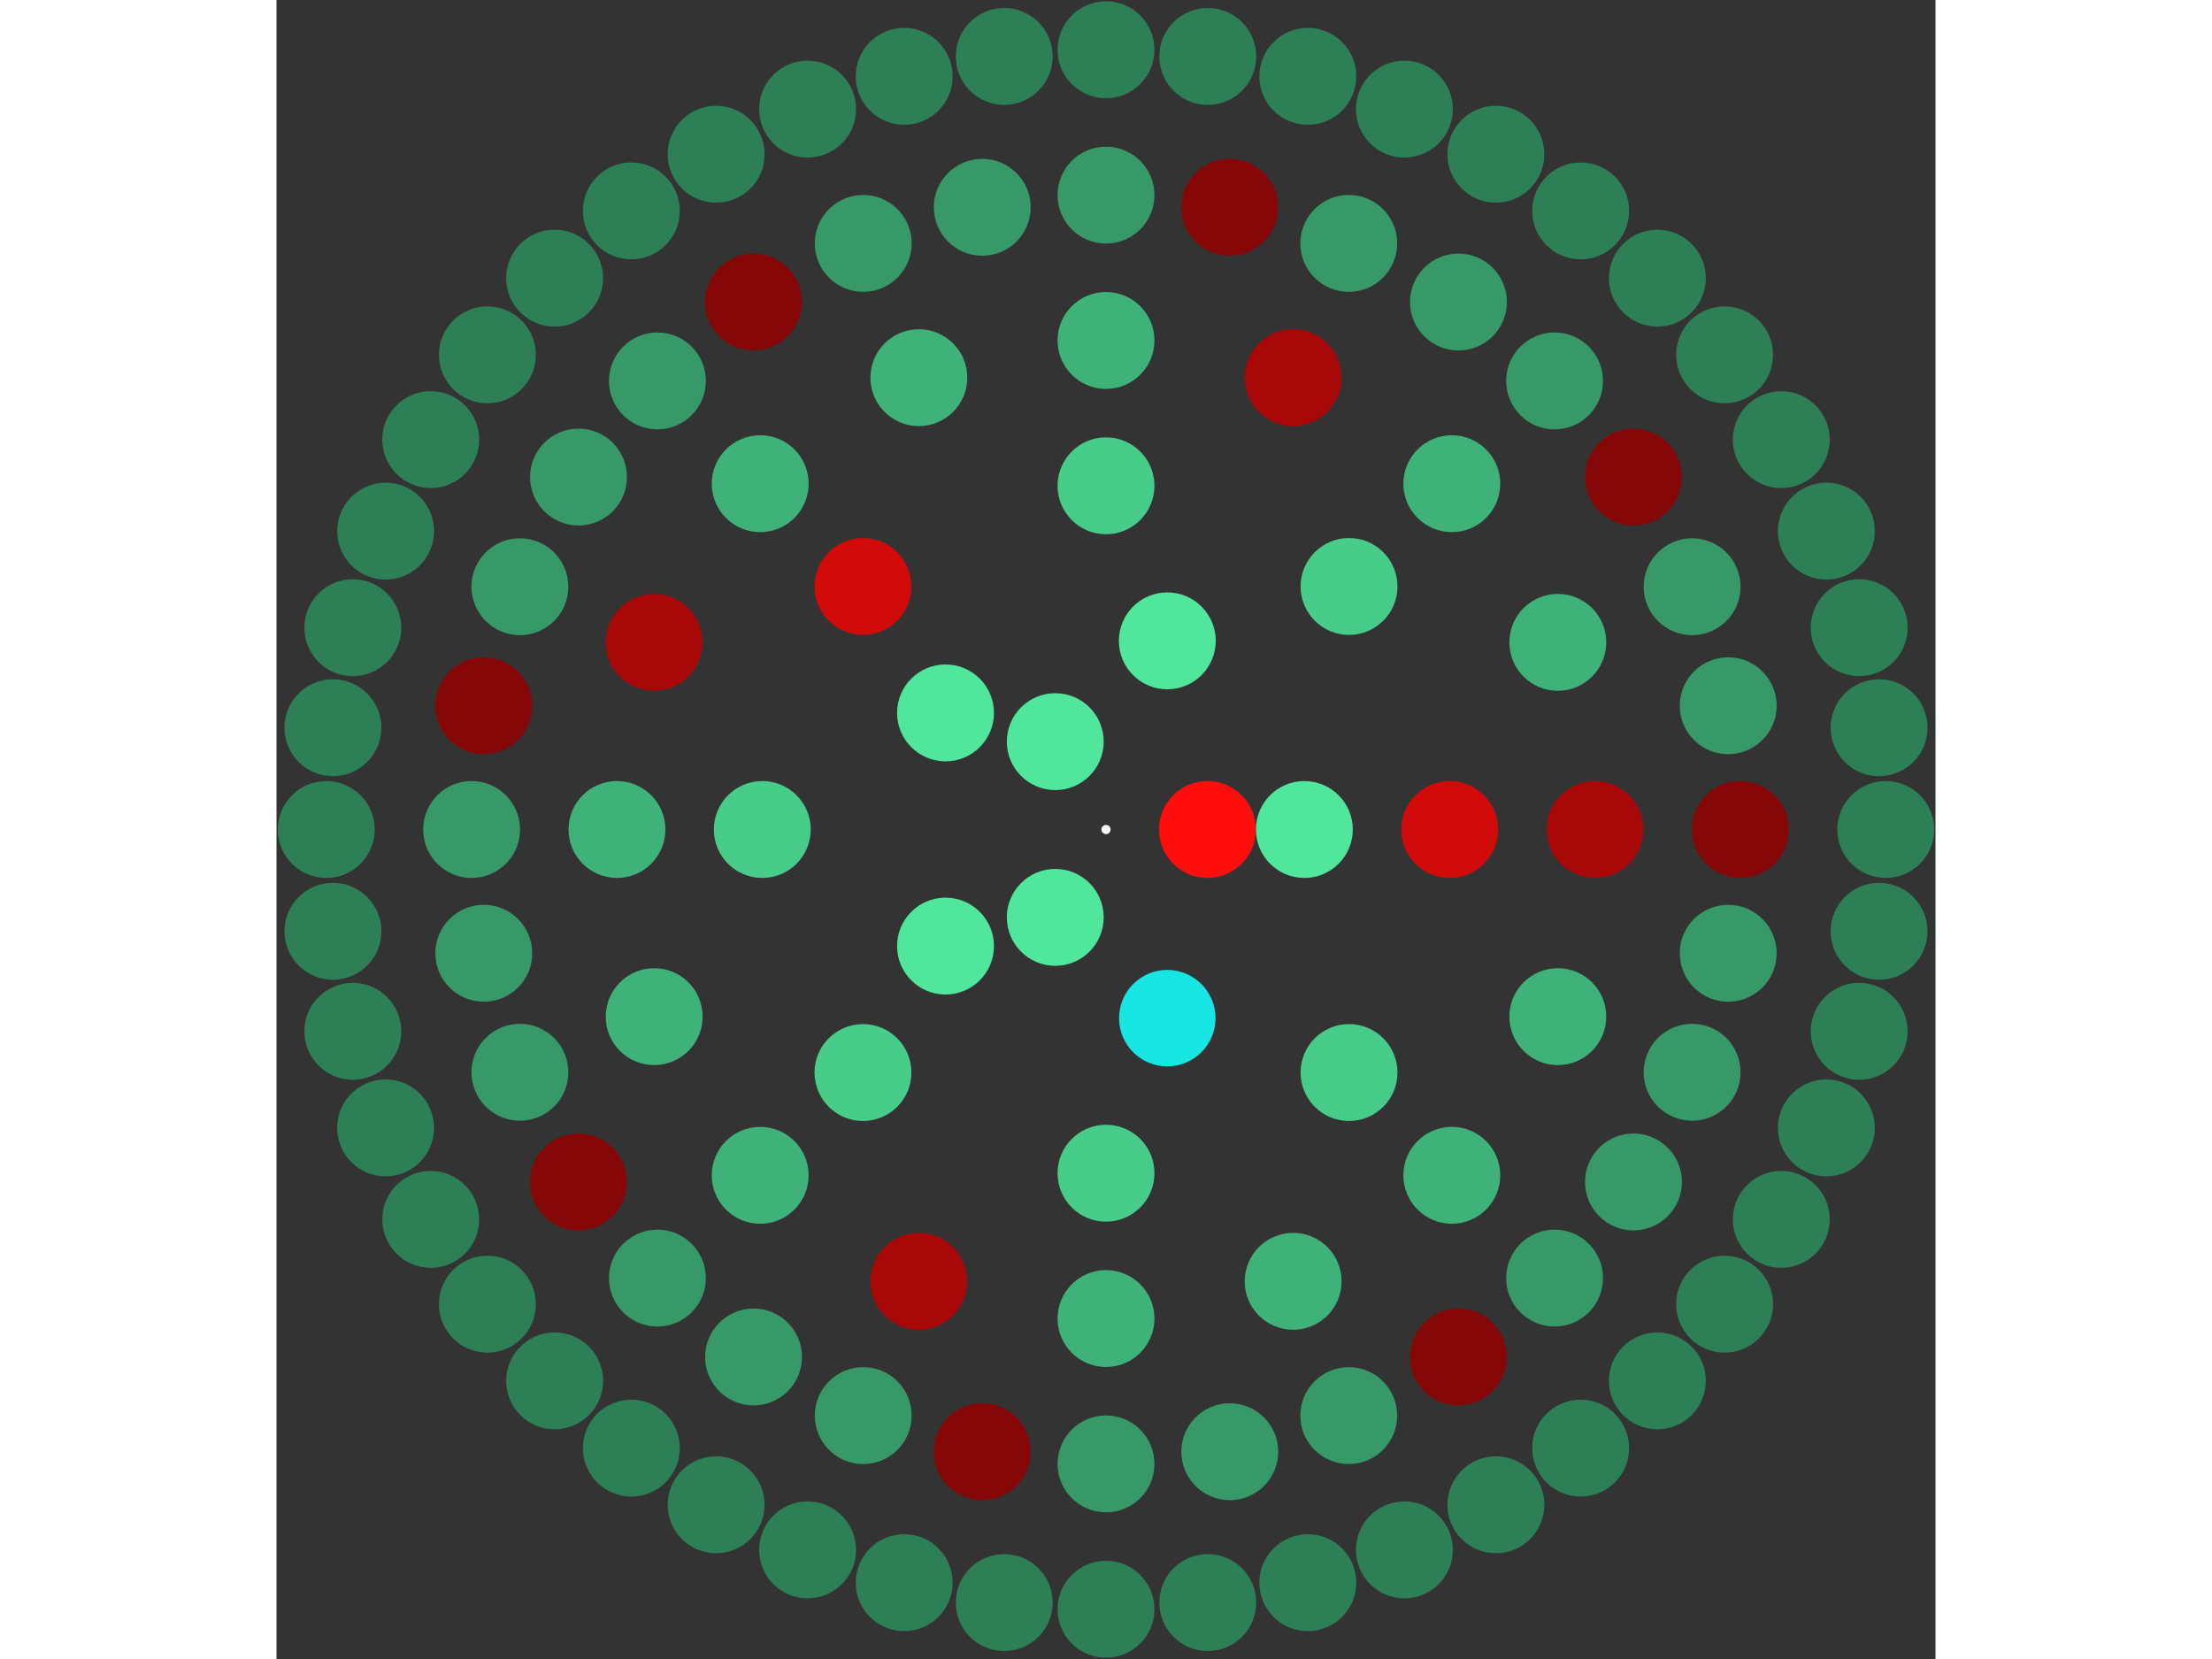 <svg xmlns="http://www.w3.org/2000/svg" viewBox="-182 -182 364 364" width="200" height="150">
<rect x="-182" y="-182" width="364" height="364" fill="#333333" stroke="none"/>
<circle cx="0" cy="0" r="1" fill="rgb(255,255,255)" />
<circle cx="22.26" cy="0" r="10.63" fill="rgb(255,13,13)" />
<circle cx="-11.13" cy="19.278" r="10.63" fill="rgb(80,230,155)" />
<circle cx="-11.13" cy="-19.278" r="10.63" fill="rgb(80,230,155)" />
<circle cx="43.521" cy="0" r="10.63" fill="rgb(80,230,155)" />
<circle cx="13.449" cy="41.391" r="10.583" fill="rgb(23,230,226)" />
<circle cx="-35.209" cy="25.581" r="10.63" fill="rgb(80,230,155)" />
<circle cx="-35.209" cy="-25.581" r="10.63" fill="rgb(80,230,155)" />
<circle cx="13.449" cy="-41.391" r="10.63" fill="rgb(80,230,155)" />
<circle cx="75.411" cy="0" r="10.63" fill="rgb(209,10,10)" />
<circle cx="53.324" cy="53.324" r="10.63" fill="rgb(71,204,138)" />
<circle cx="4.61759325536966e-15" cy="75.411" r="10.63" fill="rgb(71,204,138)" />
<circle cx="-53.324" cy="53.324" r="10.63" fill="rgb(71,204,138)" />
<circle cx="-75.411" cy="9.23518651073933e-15" r="10.63" fill="rgb(71,204,138)" />
<circle cx="-53.324" cy="-53.324" r="10.63" fill="rgb(209,10,10)" />
<circle cx="-1.38527797661090e-14" cy="-75.411" r="10.63" fill="rgb(71,204,138)" />
<circle cx="53.324" cy="-53.324" r="10.63" fill="rgb(71,204,138)" />
<circle cx="107.301" cy="0" r="10.63" fill="rgb(168,8,8)" />
<circle cx="99.134" cy="41.062" r="10.63" fill="rgb(62,178,120)" />
<circle cx="75.874" cy="75.874" r="10.63" fill="rgb(62,178,120)" />
<circle cx="41.062" cy="99.134" r="10.63" fill="rgb(62,178,120)" />
<circle cx="6.57031936197493e-15" cy="107.301" r="10.63" fill="rgb(62,178,120)" />
<circle cx="-41.062" cy="99.134" r="10.63" fill="rgb(168,8,8)" />
<circle cx="-75.874" cy="75.874" r="10.63" fill="rgb(62,178,120)" />
<circle cx="-99.134" cy="41.062" r="10.63" fill="rgb(62,178,120)" />
<circle cx="-107.301" cy="1.31406387239499e-14" r="10.63" fill="rgb(62,178,120)" />
<circle cx="-99.134" cy="-41.062" r="10.63" fill="rgb(168,8,8)" />
<circle cx="-75.874" cy="-75.874" r="10.63" fill="rgb(62,178,120)" />
<circle cx="-41.062" cy="-99.134" r="10.63" fill="rgb(62,178,120)" />
<circle cx="-1.97109580859248e-14" cy="-107.301" r="10.63" fill="rgb(62,178,120)" />
<circle cx="41.062" cy="-99.134" r="10.63" fill="rgb(168,8,8)" />
<circle cx="75.874" cy="-75.874" r="10.63" fill="rgb(62,178,120)" />
<circle cx="99.134" cy="-41.062" r="10.63" fill="rgb(62,178,120)" />
<circle cx="139.192" cy="0" r="10.63" fill="rgb(133,7,7)" />
<circle cx="136.517" cy="27.155" r="10.63" fill="rgb(54,153,103)" />
<circle cx="128.597" cy="53.266" r="10.63" fill="rgb(54,153,103)" />
<circle cx="115.734" cy="77.331" r="10.63" fill="rgb(54,153,103)" />
<circle cx="98.424" cy="98.424" r="10.63" fill="rgb(54,153,103)" />
<circle cx="77.331" cy="115.734" r="10.63" fill="rgb(133,7,7)" />
<circle cx="53.266" cy="128.597" r="10.63" fill="rgb(54,153,103)" />
<circle cx="27.155" cy="136.517" r="10.63" fill="rgb(54,153,103)" />
<circle cx="8.52304546858020e-15" cy="139.192" r="10.63" fill="rgb(54,153,103)" />
<circle cx="-27.155" cy="136.517" r="10.63" fill="rgb(133,7,7)" />
<circle cx="-53.266" cy="128.597" r="10.63" fill="rgb(54,153,103)" />
<circle cx="-77.331" cy="115.734" r="10.63" fill="rgb(54,153,103)" />
<circle cx="-98.424" cy="98.424" r="10.63" fill="rgb(54,153,103)" />
<circle cx="-115.734" cy="77.331" r="10.63" fill="rgb(133,7,7)" />
<circle cx="-128.597" cy="53.266" r="10.63" fill="rgb(54,153,103)" />
<circle cx="-136.517" cy="27.155" r="10.63" fill="rgb(54,153,103)" />
<circle cx="-139.192" cy="-1.06581146901315e-13" r="10.63" fill="rgb(54,153,103)" />
<circle cx="-136.517" cy="-27.155" r="10.63" fill="rgb(133,7,7)" />
<circle cx="-128.597" cy="-53.266" r="10.63" fill="rgb(54,153,103)" />
<circle cx="-115.734" cy="-77.331" r="10.63" fill="rgb(54,153,103)" />
<circle cx="-98.424" cy="-98.424" r="10.63" fill="rgb(54,153,103)" />
<circle cx="-77.331" cy="-115.734" r="10.63" fill="rgb(133,7,7)" />
<circle cx="-53.266" cy="-128.597" r="10.63" fill="rgb(54,153,103)" />
<circle cx="-27.155" cy="-136.517" r="10.63" fill="rgb(54,153,103)" />
<circle cx="3.45312577109686e-13" cy="-139.192" r="10.63" fill="rgb(54,153,103)" />
<circle cx="27.155" cy="-136.517" r="10.63" fill="rgb(133,7,7)" />
<circle cx="53.266" cy="-128.597" r="10.63" fill="rgb(54,153,103)" />
<circle cx="77.331" cy="-115.734" r="10.63" fill="rgb(54,153,103)" />
<circle cx="98.424" cy="-98.424" r="10.63" fill="rgb(54,153,103)" />
<circle cx="115.734" cy="-77.331" r="10.63" fill="rgb(133,7,7)" />
<circle cx="128.597" cy="-53.266" r="10.63" fill="rgb(54,153,103)" />
<circle cx="136.517" cy="-27.155" r="10.63" fill="rgb(54,153,103)" />
<circle cx="171.082" cy="0" r="10.63" fill="rgb(45,128,86)" />
<circle cx="169.619" cy="22.331" r="10.63" fill="rgb(45,128,86)" />
<circle cx="165.253" cy="44.279" r="10.63" fill="rgb(45,128,86)" />
<circle cx="158.059" cy="65.47" r="10.63" fill="rgb(45,128,86)" />
<circle cx="148.162" cy="85.541" r="10.63" fill="rgb(45,128,86)" />
<circle cx="135.729" cy="104.148" r="10.63" fill="rgb(45,128,86)" />
<circle cx="120.973" cy="120.973" r="10.63" fill="rgb(45,128,86)" />
<circle cx="104.148" cy="135.729" r="10.63" fill="rgb(45,128,86)" />
<circle cx="85.541" cy="148.162" r="10.63" fill="rgb(45,128,86)" />
<circle cx="65.47" cy="158.059" r="10.63" fill="rgb(45,128,86)" />
<circle cx="44.279" cy="165.253" r="10.63" fill="rgb(45,128,86)" />
<circle cx="22.331" cy="169.619" r="10.63" fill="rgb(45,128,86)" />
<circle cx="-2.75121374662858e-14" cy="171.082" r="10.63" fill="rgb(45,128,86)" />
<circle cx="-22.331" cy="169.619" r="10.63" fill="rgb(45,128,86)" />
<circle cx="-44.279" cy="165.253" r="10.63" fill="rgb(45,128,86)" />
<circle cx="-65.47" cy="158.059" r="10.63" fill="rgb(45,128,86)" />
<circle cx="-85.541" cy="148.162" r="10.63" fill="rgb(45,128,86)" />
<circle cx="-104.148" cy="135.729" r="10.63" fill="rgb(45,128,86)" />
<circle cx="-120.973" cy="120.973" r="10.63" fill="rgb(45,128,86)" />
<circle cx="-135.729" cy="104.148" r="10.63" fill="rgb(45,128,86)" />
<circle cx="-148.162" cy="85.541" r="10.63" fill="rgb(45,128,86)" />
<circle cx="-158.059" cy="65.47" r="10.63" fill="rgb(45,128,86)" />
<circle cx="-165.253" cy="44.279" r="10.63" fill="rgb(45,128,86)" />
<circle cx="-169.619" cy="22.331" r="10.63" fill="rgb(45,128,86)" />
<circle cx="-171.082" cy="1.72903179316256e-13" r="10.63" fill="rgb(45,128,86)" />
<circle cx="-169.619" cy="-22.331" r="10.63" fill="rgb(45,128,86)" />
<circle cx="-165.253" cy="-44.279" r="10.63" fill="rgb(45,128,86)" />
<circle cx="-158.059" cy="-65.47" r="10.63" fill="rgb(45,128,86)" />
<circle cx="-148.162" cy="-85.541" r="10.63" fill="rgb(45,128,86)" />
<circle cx="-135.729" cy="-104.148" r="10.63" fill="rgb(45,128,86)" />
<circle cx="-120.973" cy="-120.973" r="10.63" fill="rgb(45,128,86)" />
<circle cx="-104.148" cy="-135.729" r="10.63" fill="rgb(45,128,86)" />
<circle cx="-85.541" cy="-148.162" r="10.63" fill="rgb(45,128,86)" />
<circle cx="-65.47" cy="-158.059" r="10.63" fill="rgb(45,128,86)" />
<circle cx="-44.279" cy="-165.253" r="10.63" fill="rgb(45,128,86)" />
<circle cx="-22.331" cy="-169.619" r="10.63" fill="rgb(45,128,86)" />
<circle cx="-4.87282223223212e-13" cy="-171.082" r="10.63" fill="rgb(45,128,86)" />
<circle cx="22.331" cy="-169.619" r="10.63" fill="rgb(45,128,86)" />
<circle cx="44.279" cy="-165.253" r="10.63" fill="rgb(45,128,86)" />
<circle cx="65.47" cy="-158.059" r="10.63" fill="rgb(45,128,86)" />
<circle cx="85.541" cy="-148.162" r="10.63" fill="rgb(45,128,86)" />
<circle cx="104.148" cy="-135.729" r="10.63" fill="rgb(45,128,86)" />
<circle cx="120.973" cy="-120.973" r="10.63" fill="rgb(45,128,86)" />
<circle cx="135.729" cy="-104.148" r="10.63" fill="rgb(45,128,86)" />
<circle cx="148.162" cy="-85.541" r="10.63" fill="rgb(45,128,86)" />
<circle cx="158.059" cy="-65.47" r="10.63" fill="rgb(45,128,86)" />
<circle cx="165.253" cy="-44.279" r="10.63" fill="rgb(45,128,86)" />
<circle cx="169.619" cy="-22.331" r="10.63" fill="rgb(45,128,86)" /></svg>
